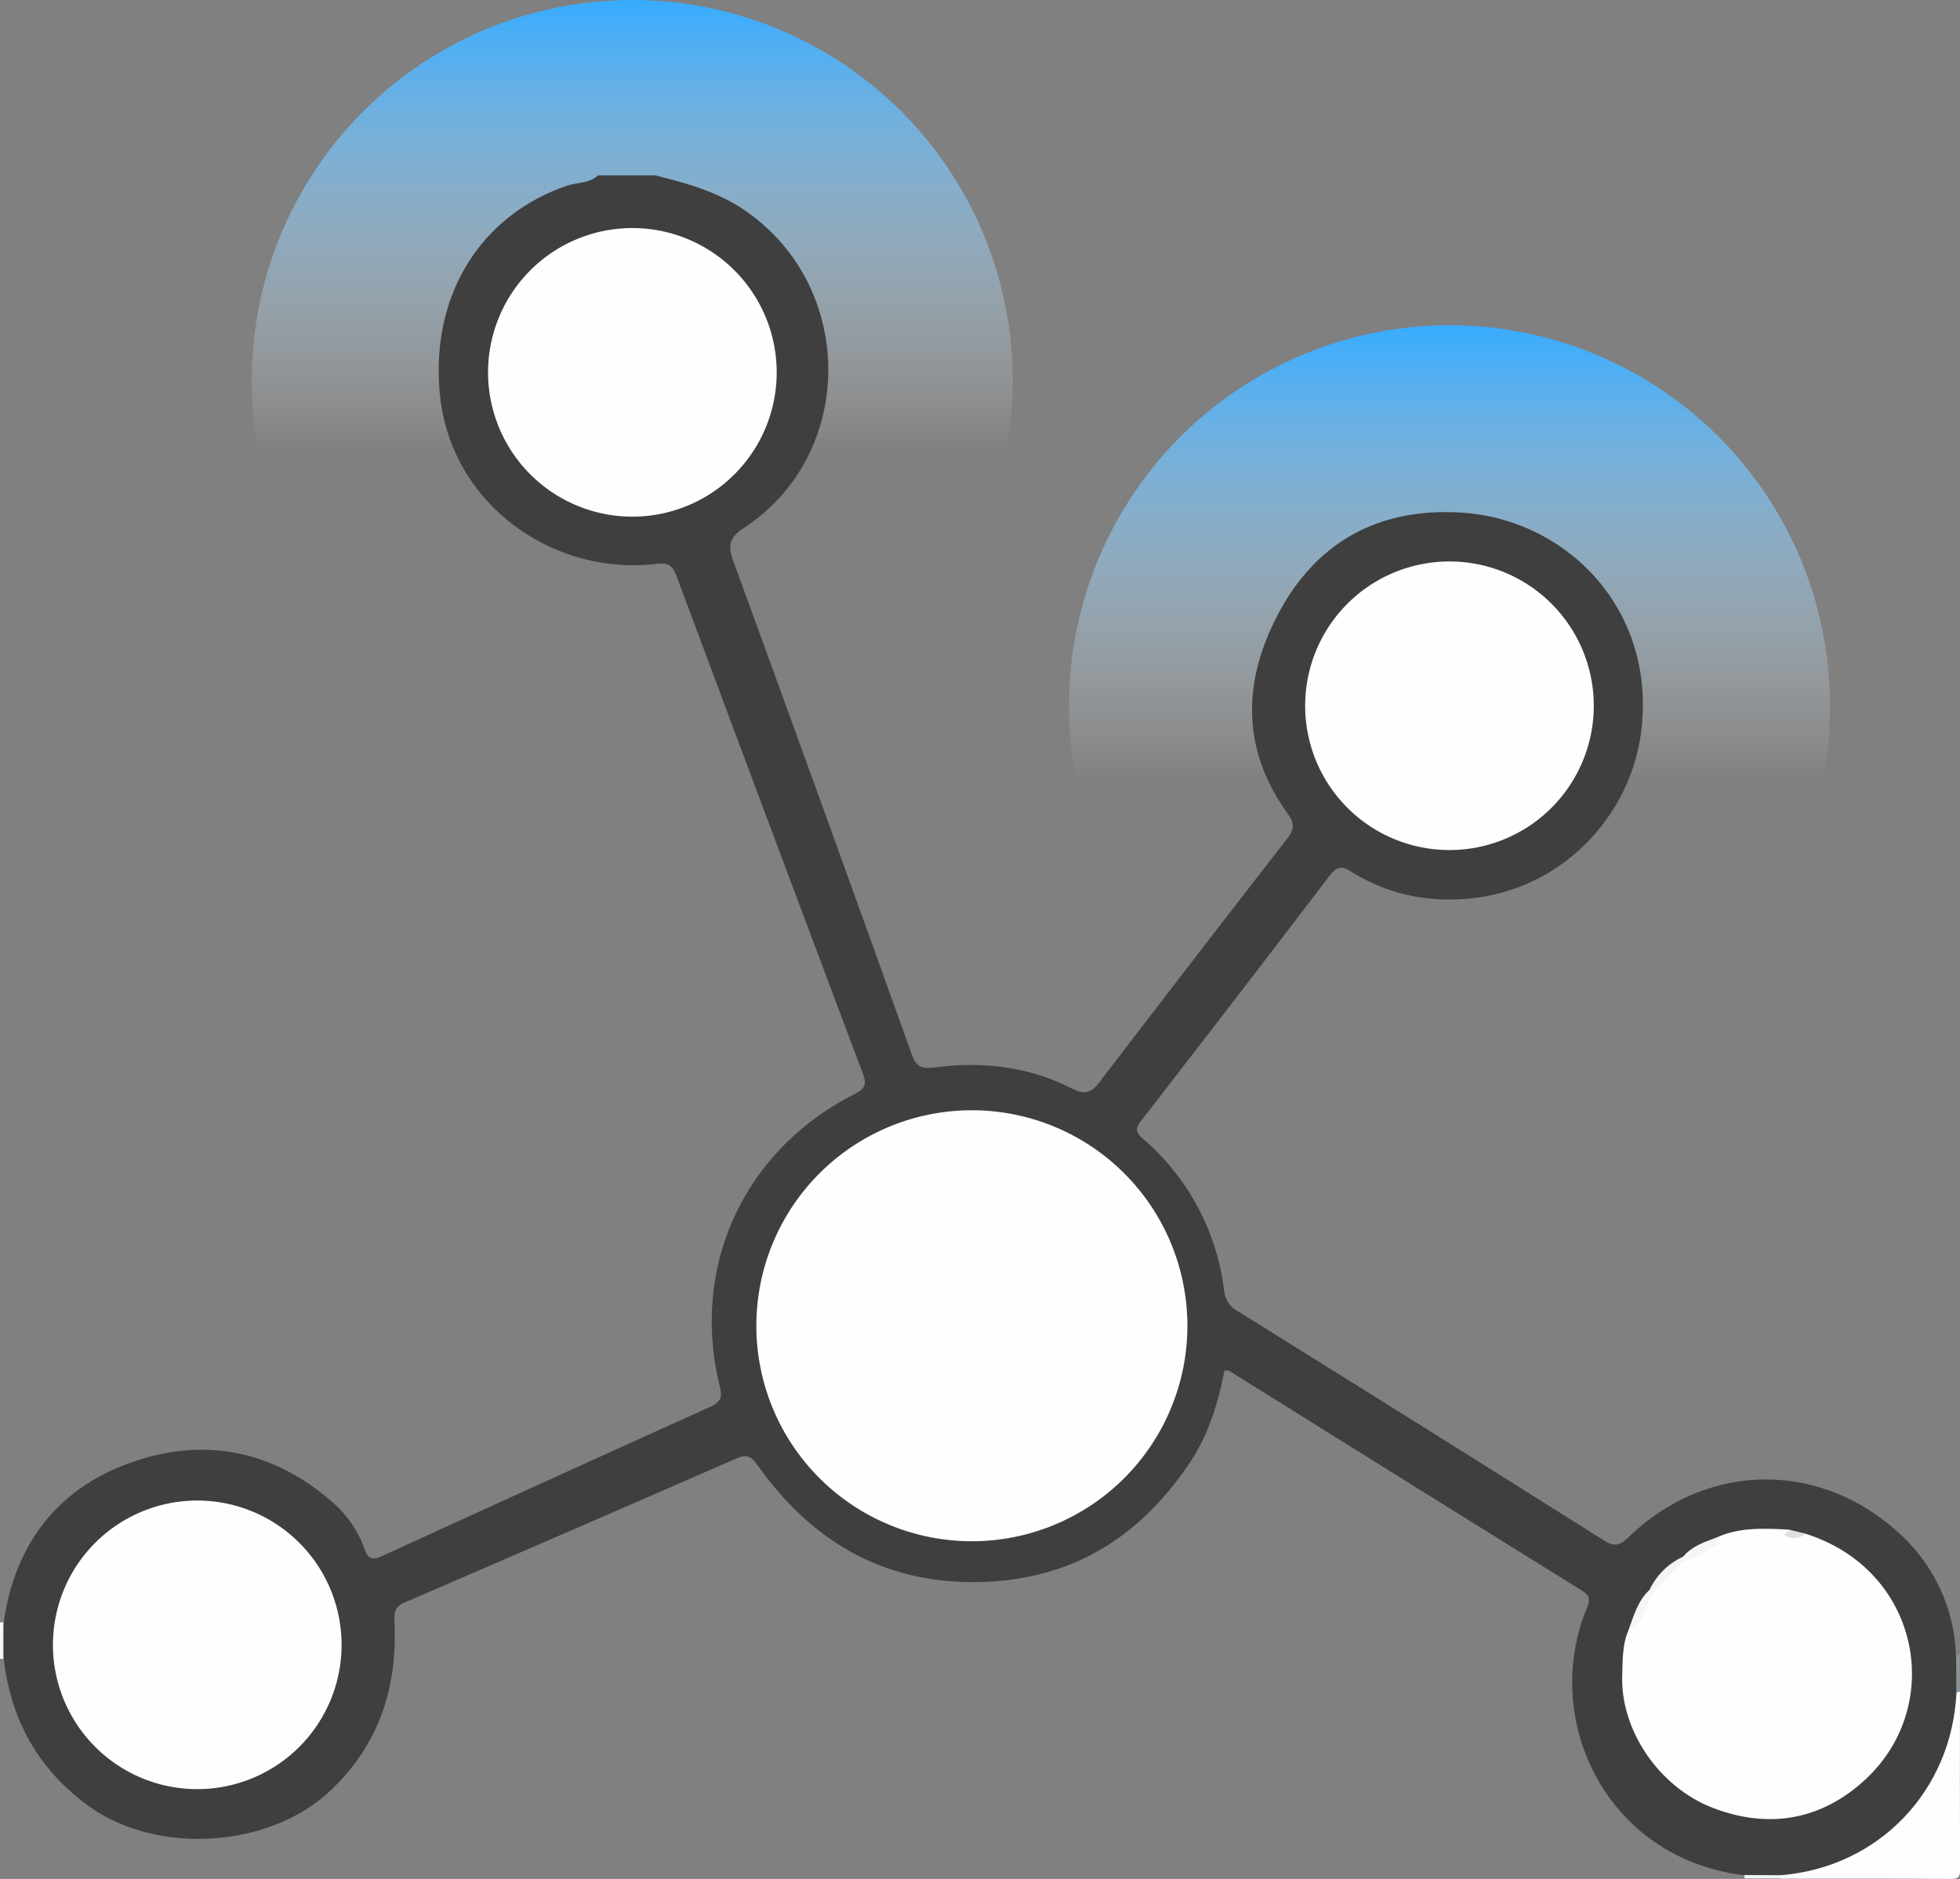 <svg id="Layer_1" data-name="Layer 1" xmlns="http://www.w3.org/2000/svg" xmlns:xlink="http://www.w3.org/1999/xlink" viewBox="0 0 482 462.12"><rect x="0" y="0" width="482" height="462.12" fill="#808080" stroke="none"/><defs><style>.cls-1{fill:url(#linear-gradient);}.cls-2{fill:url(#linear-gradient-2);}.cls-3{fill:#3f3f3f;}.cls-4{fill:#fefefe;}.cls-5{fill:#f2f7fa;}.cls-6{fill:#8a9499;}.cls-7{fill:#f6f6f7;}.cls-8{fill:#f3f4f4;}.cls-9{fill:#f6f6f6;}.cls-10{fill:#dde0e1;}</style><linearGradient id="linear-gradient" x1="369.68" y1="-302.97" x2="369.68" y2="-115.81" gradientTransform="matrix(1, 0, 0, -1, -13.22, -35.82)" gradientUnits="userSpaceOnUse"><stop offset="0.4" stop-color="#fff" stop-opacity="0"/><stop offset="1" stop-color="#37abff"/></linearGradient><linearGradient id="linear-gradient-2" x1="168.7" y1="-222.98" x2="168.7" y2="-35.82" xlink:href="#linear-gradient"/></defs><title>network-icons6</title><circle class="cls-1" cx="356.46" cy="173.57" r="93.58"/><circle class="cls-2" cx="155.48" cy="93.58" r="93.58"/><path class="cls-3" d="M428.94,463.21c-34-4.1-49.94-38.24-38.78-65.46.82-2,1.06-3.15-1-4.46q-43.44-27-86.8-54.09c-.25-.16-.65-.09-1.24-.15-1.54,7.94-3.85,15.65-8.41,22.52-12.15,18.27-28.74,28.8-51,29.51-23.89.76-42-9.73-55.5-28.84-1.64-2.32-2.83-2.53-5.23-1.48q-40.75,17.82-81.6,35.43c-2.26,1-2.49,2.38-2.38,4.62.77,16-3.65,30-15.48,41.35-15.08,14.51-43.19,16.26-60.07,3.78-12.2-9-18.73-21-20.54-35.88a27.19,27.19,0,0,1,0-9C3.46,382.83,13.19,369.24,30,362.55c18.28-7.29,36.15-4.65,51.48,8.69a27.23,27.23,0,0,1,8.16,11.7c.87,2.55,1.9,2.88,4.3,1.78q40.34-18.47,80.77-36.73c2.44-1.1,3-2.3,2.32-4.88-7.3-29.54,5.83-58.19,33.1-72,2.79-1.41,3-2.58,2-5.25q-23-61.1-45.79-122.28c-1.15-3.09-2.5-3.17-5.44-2.84-25,2.76-50.16-14.76-52.74-41.91-2.31-24.25,10.06-43.91,31.26-51.14,2.55-.87,5.52-.55,7.69-2.57h14c7.91,2,15.7,4.1,22.6,9,26.84,18.93,26.67,59.66-.69,77.67-3.71,2.44-4.11,4.34-2.67,8.27q22.11,60.51,43.83,121.17c1.15,3.19,2.37,3.75,6,3.28,11.49-1.48,22.87-.18,33.35,5.19,3.22,1.65,4.82,1.12,6.89-1.59q22.94-30,46.13-59.86c1.69-2.19,1.86-3.75.15-6.12C305,186,305.61,169,314.76,152.21c9.35-17.1,24.39-25.18,43.93-24.17,25.65,1.25,47.87,22.68,45.09,52.25-2.12,22.88-21,42.22-45.62,42.9a44.92,44.92,0,0,1-26-6.88c-2.4-1.52-3.59-1-5.2,1.08q-23,30.18-46.28,60.19c-1.41,1.83-1.55,2.8.29,4.41a58.38,58.38,0,0,1,20.08,37.62,6.6,6.6,0,0,0,3.52,5q45.06,28,90,56.35c2.36,1.49,3.82,1.17,5.89-.84,18.93-18.4,46.57-19.11,66.27-1.3A42.38,42.38,0,0,1,481,409c.85,2.75.2,5.58.4,8.37,1.47,20.59-12.61,38.13-30.87,44.39a38.69,38.69,0,0,1-13.21,1.8C434.54,463.36,431.71,463.89,428.94,463.21Z" transform="translate(0 -2)"/><path class="cls-4" d="M438,463.21c24.06-2,42-20.73,43.14-45,.19-.59.47-.61.85-.15,0,14.5-.06,29,.06,43.49,0,2.15-.41,2.59-2.56,2.57-13.83-.13-27.66-.07-41.5-.07-.32-.19-.43-.37-.32-.56S437.84,463.21,438,463.21Z" transform="translate(0 -2)"/><path class="cls-5" d="M.83,401v9H0v-9Z" transform="translate(0 -2)"/><path class="cls-6" d="M481.94,418.05a1.27,1.27,0,0,1-.85.15c0-3.08,0-6.16-.07-9.23a1.92,1.92,0,0,0,.92.08Z" transform="translate(0 -2)"/><path class="cls-5" d="M438,463.21V464h-9v-.83Z" transform="translate(0 -2)"/><path class="cls-4" d="M238.78,275.07A53,53,0,1,1,186,328.29,53,53,0,0,1,238.78,275.07Z" transform="translate(0 -2)"/><path class="cls-4" d="M155.68,129.07A35.49,35.49,0,1,1,191,93.29,35.49,35.49,0,0,1,155.68,129.07Z" transform="translate(0 -2)"/><path class="cls-4" d="M391.94,175.78a35.49,35.49,0,1,1-35.4-35.69,35.49,35.49,0,0,1,35.4,35.69Z" transform="translate(0 -2)"/><path class="cls-4" d="M84,406.52a35.49,35.49,0,1,1-35.64-35.46A35.49,35.49,0,0,1,84,406.52Z" transform="translate(0 -2)"/><path class="cls-4" d="M422,380.21c5.74-2.66,11.82-2.31,17.9-2,1,1.72,2.53,1.39,4.07,1,28.16,8.87,34.44,42,14.92,60.31-10.89,10.18-23.95,12.42-37.71,7.11-13.26-5.11-22.71-19.16-22.25-32.58.13-3.8,0-7.58,1.57-11.16,2.89-2.75,3.25-7,6-9.86,1.82-3,4.51-5.21,7.16-7.43C416.44,383.82,419.84,383,422,380.21Z" transform="translate(0 -2)"/><path class="cls-7" d="M422,380.21c.11.67,1.86,1.39.81,1.65-3.28.81-5.38,3.91-8.82,4.21-.57-.36-.6-.75-.09-1.19C416,382.37,419,381.29,422,380.21Z" transform="translate(0 -2)"/><path class="cls-8" d="M413.88,384.88l.09,1.19-7,7a.75.75,0,0,1-1.07.11.82.82,0,0,1-.2-.25A16.88,16.88,0,0,1,413.88,384.88Z" transform="translate(0 -2)"/><path class="cls-9" d="M405.7,393l1.27.14c-2.31,3.16-2.21,7.92-6.49,9.78C401.78,399.36,402.78,395.63,405.7,393Z" transform="translate(0 -2)"/><path class="cls-10" d="M444,379.2a4.1,4.1,0,0,1-4.4.78c-1.81-.59.35-1.13.33-1.77Z" transform="translate(0 -2)"/></svg>